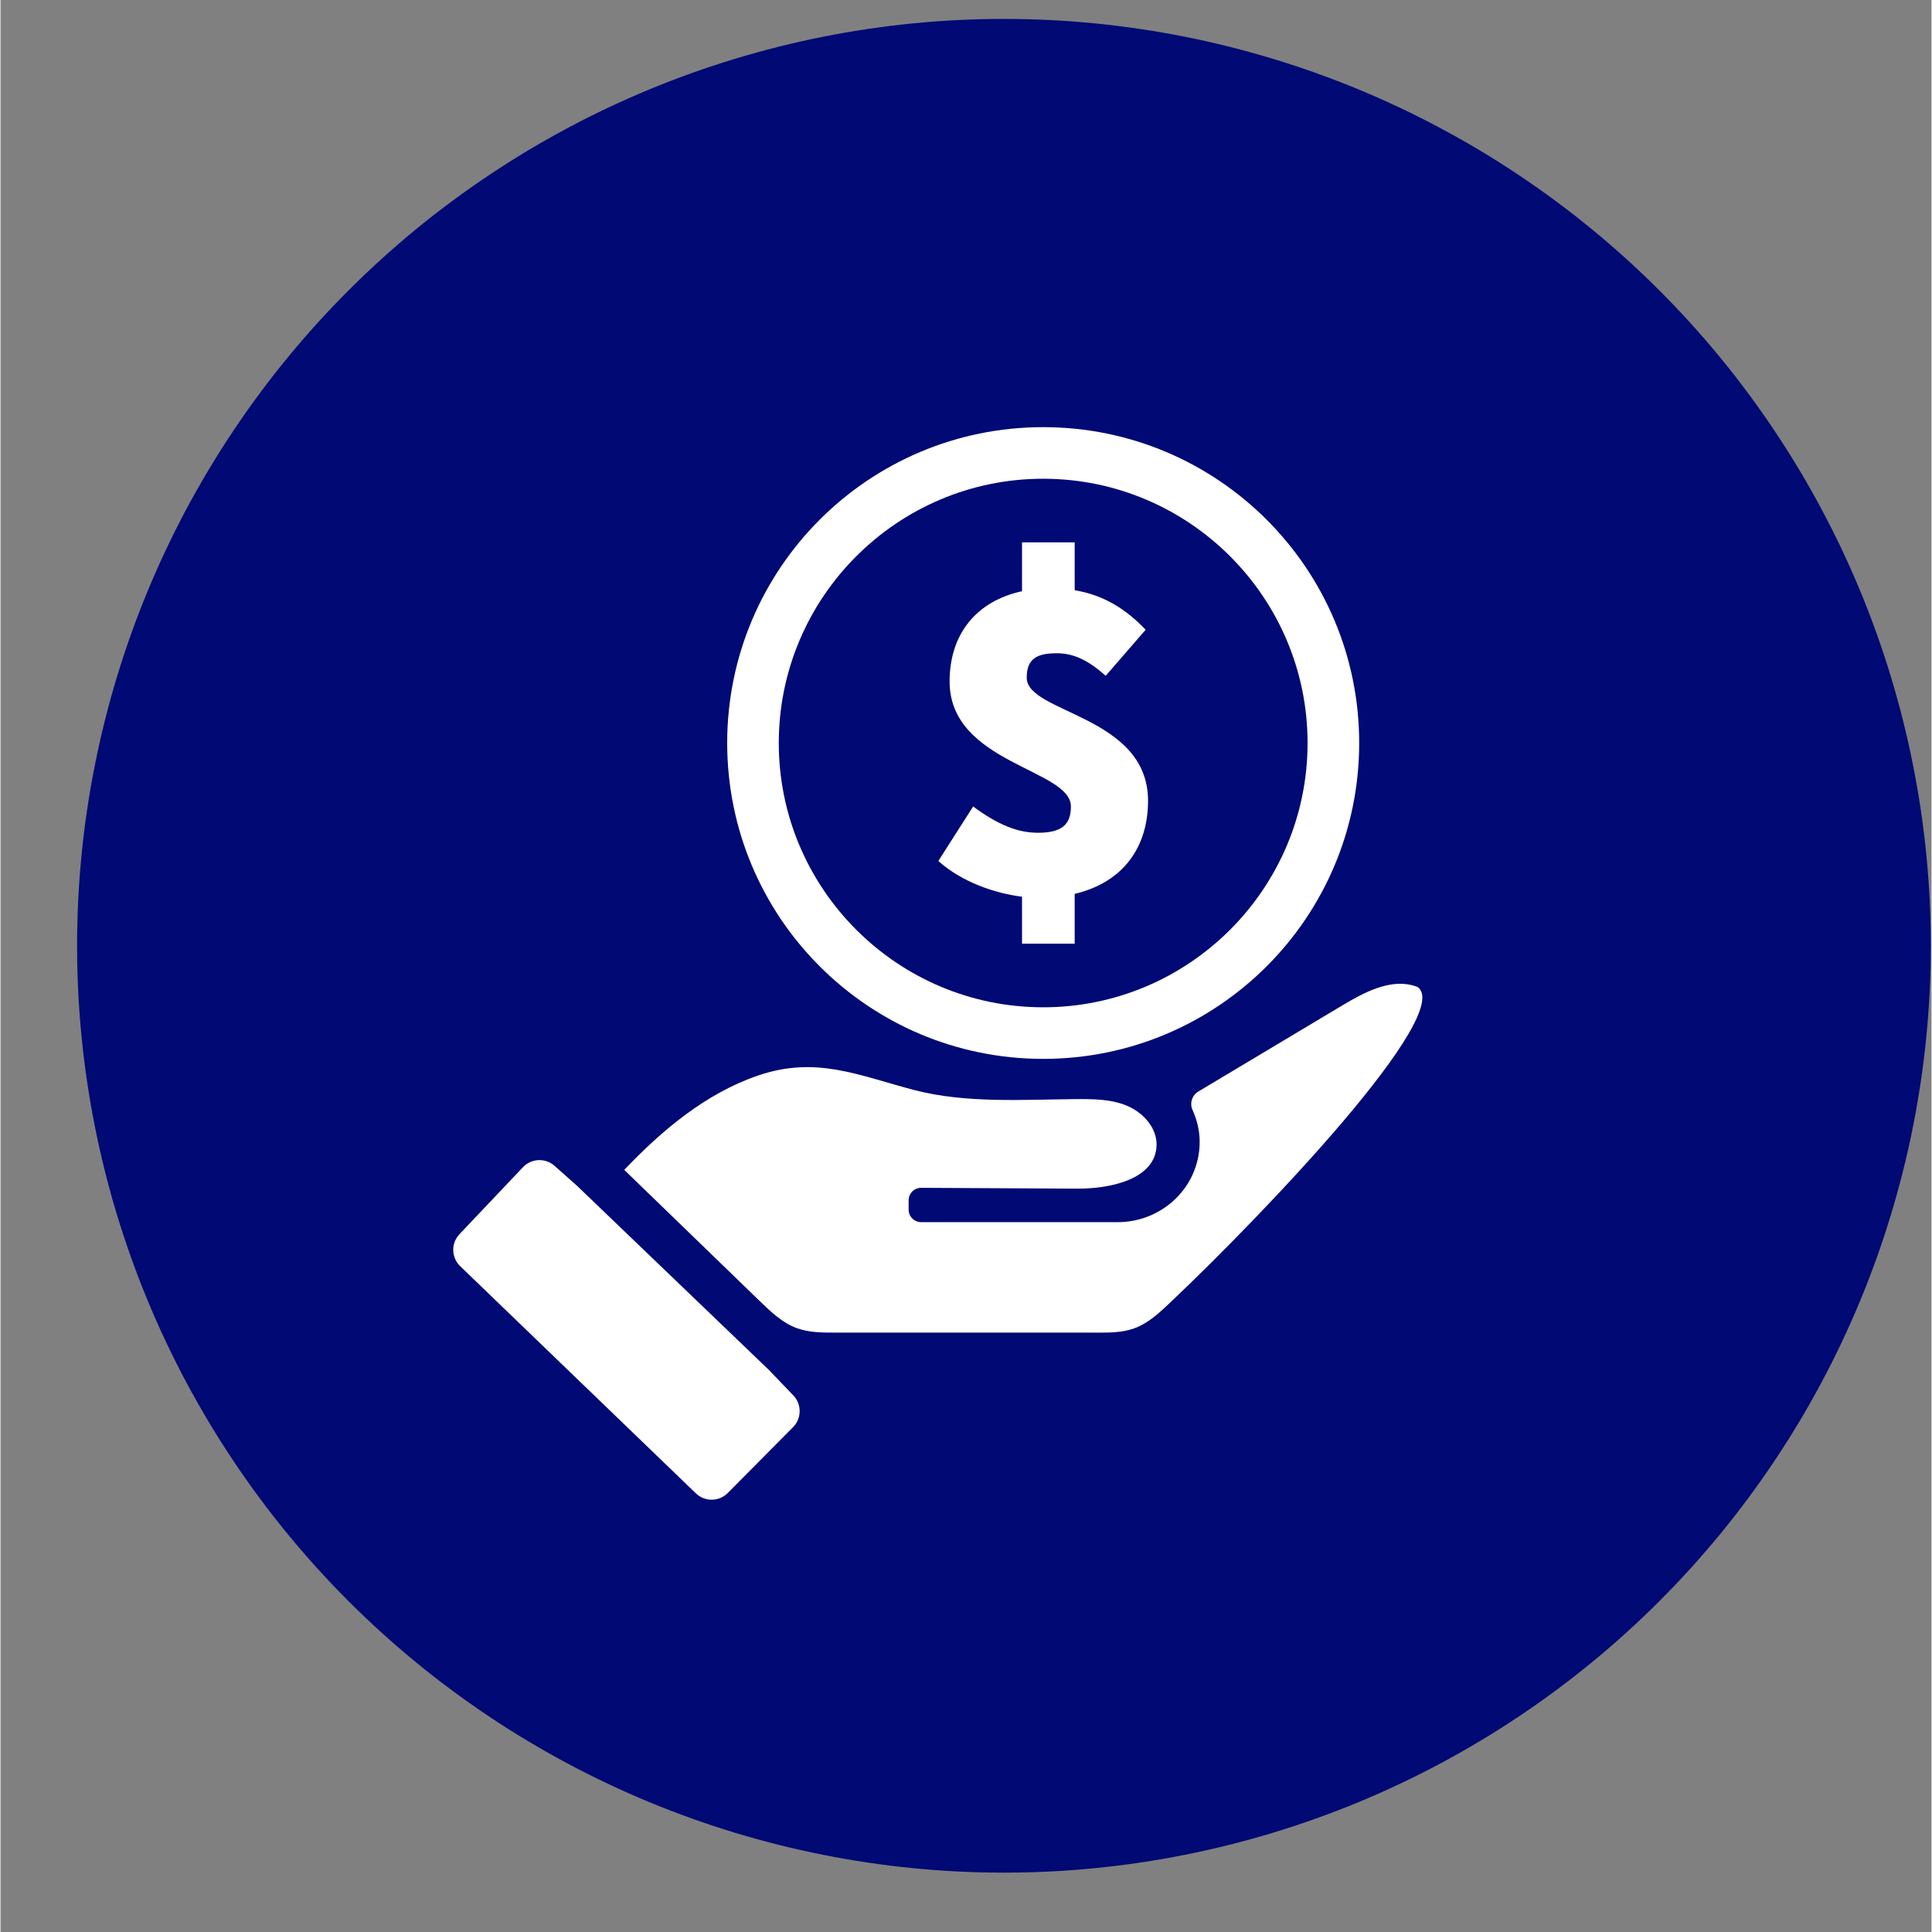 <svg xmlns="http://www.w3.org/2000/svg" xmlns:xlink="http://www.w3.org/1999/xlink" width="300" zoomAndPan="magnify" viewBox="0 0 224.88 225" height="300" preserveAspectRatio="xMidYMid meet" version="1.0"><rect x="0" y="0" width="224.88" height="225" fill="#808080" stroke="none"/><defs><clipPath id="ff981b6ed8"><path d="M 8.918 2.203 L 224.762 2.203 L 224.762 218.086 L 8.918 218.086 Z M 8.918 2.203 " clip-rule="nonzero"/></clipPath><clipPath id="cb6018e620"><path d="M 84 49.746 L 159 49.746 L 159 124 L 84 124 Z M 84 49.746 " clip-rule="nonzero"/></clipPath><clipPath id="d398217412"><path d="M 52.426 135 L 94 135 L 94 174.93 L 52.426 174.93 Z M 52.426 135 " clip-rule="nonzero"/></clipPath><clipPath id="2fbc84887d"><path d="M 72.469 114.449 L 165.586 114.449 L 165.586 155.418 L 72.469 155.418 Z M 72.469 114.449 " clip-rule="nonzero"/></clipPath></defs><g clip-path="url(#ff981b6ed8)"><path fill="#000974" d="M 224.801 110.145 C 224.801 111.91 224.758 113.676 224.672 115.441 C 224.586 117.207 224.453 118.969 224.281 120.727 C 224.109 122.484 223.891 124.234 223.633 125.984 C 223.375 127.73 223.07 129.473 222.727 131.203 C 222.383 132.938 221.996 134.66 221.566 136.375 C 221.137 138.086 220.664 139.789 220.152 141.48 C 219.641 143.168 219.086 144.848 218.492 146.512 C 217.895 148.172 217.262 149.82 216.586 151.453 C 215.91 153.086 215.191 154.699 214.438 156.297 C 213.684 157.895 212.887 159.473 212.055 161.027 C 211.223 162.586 210.352 164.125 209.445 165.641 C 208.535 167.152 207.59 168.645 206.609 170.113 C 205.629 171.582 204.609 173.027 203.559 174.445 C 202.508 175.867 201.422 177.258 200.301 178.625 C 199.18 179.988 198.023 181.324 196.84 182.637 C 195.652 183.945 194.434 185.223 193.184 186.473 C 191.938 187.723 190.656 188.938 189.348 190.125 C 188.039 191.312 186.703 192.465 185.336 193.586 C 183.973 194.707 182.578 195.793 181.16 196.844 C 179.742 197.898 178.297 198.914 176.828 199.895 C 175.359 200.879 173.867 201.824 172.352 202.73 C 170.836 203.637 169.301 204.508 167.742 205.344 C 166.184 206.176 164.605 206.969 163.012 207.723 C 161.414 208.48 159.797 209.195 158.168 209.871 C 156.535 210.547 154.887 211.184 153.223 211.777 C 151.559 212.371 149.883 212.926 148.191 213.441 C 146.504 213.953 144.801 214.422 143.086 214.852 C 141.371 215.281 139.648 215.668 137.918 216.012 C 136.184 216.359 134.445 216.66 132.695 216.918 C 130.949 217.18 129.195 217.395 127.438 217.566 C 125.68 217.742 123.918 217.871 122.156 217.957 C 120.391 218.043 118.625 218.086 116.859 218.086 C 115.094 218.086 113.328 218.043 111.562 217.957 C 109.797 217.871 108.035 217.742 106.277 217.566 C 104.52 217.395 102.77 217.18 101.02 216.918 C 99.273 216.66 97.531 216.359 95.801 216.012 C 94.066 215.668 92.344 215.281 90.629 214.852 C 88.918 214.422 87.215 213.953 85.523 213.441 C 83.836 212.926 82.156 212.371 80.492 211.777 C 78.832 211.184 77.184 210.547 75.551 209.871 C 73.918 209.195 72.305 208.48 70.707 207.723 C 69.109 206.969 67.531 206.176 65.977 205.344 C 64.418 204.508 62.879 203.637 61.363 202.73 C 59.852 201.824 58.359 200.879 56.891 199.895 C 55.422 198.914 53.977 197.898 52.559 196.844 C 51.137 195.793 49.746 194.707 48.379 193.586 C 47.016 192.465 45.68 191.312 44.367 190.125 C 43.059 188.938 41.781 187.723 40.531 186.473 C 39.281 185.223 38.066 183.945 36.879 182.637 C 35.691 181.324 34.539 179.988 33.418 178.625 C 32.297 177.258 31.211 175.867 30.16 174.445 C 29.105 173.027 28.09 171.582 27.109 170.113 C 26.125 168.645 25.18 167.152 24.273 165.637 C 23.367 164.125 22.496 162.586 21.66 161.027 C 20.828 159.473 20.035 157.895 19.281 156.297 C 18.523 154.699 17.809 153.086 17.133 151.453 C 16.457 149.82 15.82 148.172 15.227 146.512 C 14.633 144.848 14.078 143.168 13.562 141.48 C 13.051 139.789 12.582 138.086 12.152 136.375 C 11.723 134.66 11.336 132.938 10.992 131.203 C 10.645 129.473 10.344 127.73 10.086 125.984 C 9.824 124.234 9.609 122.484 9.438 120.727 C 9.262 118.969 9.133 117.207 9.047 115.441 C 8.961 113.676 8.918 111.91 8.918 110.145 C 8.918 108.379 8.961 106.613 9.047 104.848 C 9.133 103.086 9.262 101.324 9.438 99.566 C 9.609 97.809 9.824 96.055 10.086 94.309 C 10.344 92.559 10.645 90.82 10.992 89.086 C 11.336 87.355 11.723 85.633 12.152 83.918 C 12.582 82.203 13.051 80.5 13.562 78.812 C 14.078 77.121 14.633 75.445 15.227 73.781 C 15.82 72.117 16.457 70.469 17.133 68.836 C 17.809 67.207 18.523 65.59 19.281 63.992 C 20.035 62.398 20.828 60.82 21.66 59.262 C 22.496 57.703 23.367 56.168 24.273 54.652 C 25.18 53.137 26.125 51.645 27.109 50.176 C 28.09 48.707 29.105 47.262 30.16 45.844 C 31.211 44.426 32.297 43.031 33.418 41.668 C 34.539 40.301 35.691 38.965 36.879 37.656 C 38.066 36.348 39.281 35.066 40.531 33.82 C 41.781 32.57 43.059 31.352 44.367 30.164 C 45.68 28.98 47.016 27.824 48.379 26.703 C 49.746 25.582 51.137 24.496 52.559 23.445 C 53.977 22.395 55.422 21.375 56.891 20.395 C 58.359 19.414 59.852 18.469 61.363 17.559 C 62.879 16.652 64.418 15.781 65.977 14.949 C 67.531 14.117 69.109 13.32 70.707 12.566 C 72.305 11.812 73.918 11.094 75.551 10.418 C 77.184 9.742 78.832 9.109 80.492 8.512 C 82.156 7.918 83.836 7.363 85.523 6.852 C 87.215 6.34 88.918 5.867 90.629 5.438 C 92.344 5.008 94.066 4.621 95.801 4.277 C 97.531 3.934 99.273 3.629 101.02 3.371 C 102.77 3.113 104.52 2.895 106.277 2.723 C 108.035 2.551 109.797 2.418 111.562 2.332 C 113.328 2.246 115.094 2.203 116.859 2.203 C 118.625 2.203 120.391 2.246 122.156 2.332 C 123.918 2.418 125.68 2.551 127.438 2.723 C 129.195 2.895 130.949 3.113 132.695 3.371 C 134.445 3.629 136.184 3.934 137.918 4.277 C 139.648 4.621 141.371 5.008 143.086 5.438 C 144.801 5.867 146.504 6.34 148.191 6.852 C 149.883 7.363 151.559 7.918 153.223 8.512 C 154.887 9.109 156.535 9.742 158.168 10.418 C 159.797 11.094 161.414 11.812 163.012 12.566 C 164.605 13.32 166.184 14.117 167.742 14.949 C 169.301 15.781 170.836 16.652 172.352 17.559 C 173.867 18.469 175.359 19.414 176.828 20.395 C 178.297 21.375 179.742 22.395 181.16 23.445 C 182.578 24.496 183.973 25.582 185.336 26.703 C 186.703 27.824 188.039 28.98 189.348 30.164 C 190.656 31.352 191.938 32.57 193.184 33.82 C 194.434 35.066 195.652 36.348 196.84 37.656 C 198.023 38.965 199.18 40.301 200.301 41.668 C 201.422 43.031 202.508 44.426 203.559 45.844 C 204.609 47.262 205.629 48.707 206.609 50.176 C 207.59 51.645 208.535 53.137 209.445 54.652 C 210.352 56.168 211.223 57.703 212.055 59.262 C 212.887 60.82 213.684 62.398 214.438 63.992 C 215.191 65.59 215.91 67.207 216.586 68.836 C 217.262 70.469 217.895 72.117 218.492 73.781 C 219.086 75.445 219.641 77.121 220.152 78.812 C 220.664 80.5 221.137 82.203 221.566 83.918 C 221.996 85.633 222.383 87.355 222.727 89.086 C 223.07 90.82 223.375 92.559 223.633 94.309 C 223.891 96.055 224.109 97.809 224.281 99.566 C 224.453 101.324 224.586 103.086 224.672 104.848 C 224.758 106.613 224.801 108.379 224.801 110.145 Z M 224.801 110.145 " fill-opacity="1" fill-rule="nonzero"/></g><g clip-path="url(#cb6018e620)"><path fill="#ffffff" d="M 152.219 86.531 C 152.219 103.504 138.406 117.309 121.426 117.309 C 104.449 117.309 90.637 103.504 90.637 86.531 C 90.637 69.559 104.449 55.754 121.426 55.754 C 138.406 55.754 152.219 69.559 152.219 86.531 Z M 84.629 86.531 C 84.629 106.848 101.102 123.316 121.426 123.316 C 141.754 123.316 158.23 106.848 158.23 86.531 C 158.23 66.215 141.754 49.746 121.426 49.746 C 101.102 49.746 84.629 66.215 84.629 86.531 " fill-opacity="1" fill-rule="nonzero"/></g><path fill="#ffffff" d="M 118.965 63.16 L 118.965 68.852 C 113.652 70.004 110.531 73.836 110.531 79.363 C 110.531 88.941 124.656 89.543 124.656 93.922 C 124.656 96.055 123.562 96.984 120.824 96.984 C 118.527 96.984 116.227 96.109 113.27 93.922 L 109.219 100.27 C 111.957 102.73 115.844 104.047 118.965 104.43 L 118.965 109.902 L 125.098 109.902 L 125.098 104.102 C 130.844 102.73 133.641 98.57 133.641 93.262 C 133.641 83.301 119.512 83.082 119.512 78.926 C 119.512 76.734 120.66 76.078 123.016 76.078 C 125.043 76.078 126.738 76.953 128.711 78.703 L 133.363 73.34 C 131.176 71.043 128.547 69.293 125.098 68.742 L 125.098 63.16 L 118.965 63.16 " fill-opacity="1" fill-rule="nonzero"/><g clip-path="url(#d398217412)"><path fill="#ffffff" d="M 84.699 173.871 L 92.301 166.203 C 93.312 165.184 93.324 163.543 92.332 162.508 L 89.477 159.535 L 67.129 138.086 L 64.523 135.773 C 63.457 134.824 61.828 134.895 60.844 135.93 L 53.449 143.734 C 52.449 144.789 52.488 146.449 53.531 147.457 L 80.98 173.914 C 82.023 174.918 83.68 174.902 84.699 173.871 " fill-opacity="1" fill-rule="nonzero"/></g><g clip-path="url(#2fbc84887d)"><path fill="#ffffff" d="M 143.055 141.754 L 143.031 141.754 C 143.055 141.746 143.066 141.746 143.055 141.754 Z M 132.055 154.691 C 133.648 154.109 134.93 152.918 136.16 151.754 C 147.57 140.949 169.273 118.062 165.047 114.949 C 164.82 114.859 164.59 114.785 164.359 114.73 C 161.668 114.07 158.785 115.582 156.336 117.047 C 150.719 120.406 145.105 123.762 139.492 127.121 C 138.762 127.559 138.469 128.477 138.816 129.25 C 139.68 131.168 139.82 133.004 139.488 134.723 C 138.629 139.172 134.648 142.332 130.117 142.332 L 107.223 142.332 C 106.414 142.332 105.758 141.68 105.758 140.871 L 105.758 139.793 C 105.758 138.984 106.418 138.324 107.23 138.332 C 113.285 138.363 119.34 138.395 125.395 138.43 C 129.289 138.449 134.473 137.328 134.633 133.438 C 134.719 131.387 133.094 129.574 131.199 128.781 C 129.305 127.984 127.184 127.988 125.129 128.004 C 119.262 128.051 112.453 128.52 106.441 126.953 C 99.945 125.258 94.988 122.922 88.168 125.273 C 82.117 127.359 77.051 131.613 72.637 136.242 C 77.914 141.355 83.195 146.465 88.473 151.574 C 89.738 152.797 91.055 154.055 92.707 154.664 C 94.117 155.188 95.66 155.195 97.164 155.195 C 107.344 155.195 117.527 155.199 127.707 155.199 C 129.176 155.199 130.676 155.195 132.055 154.691 " fill-opacity="1" fill-rule="nonzero"/></g></svg>